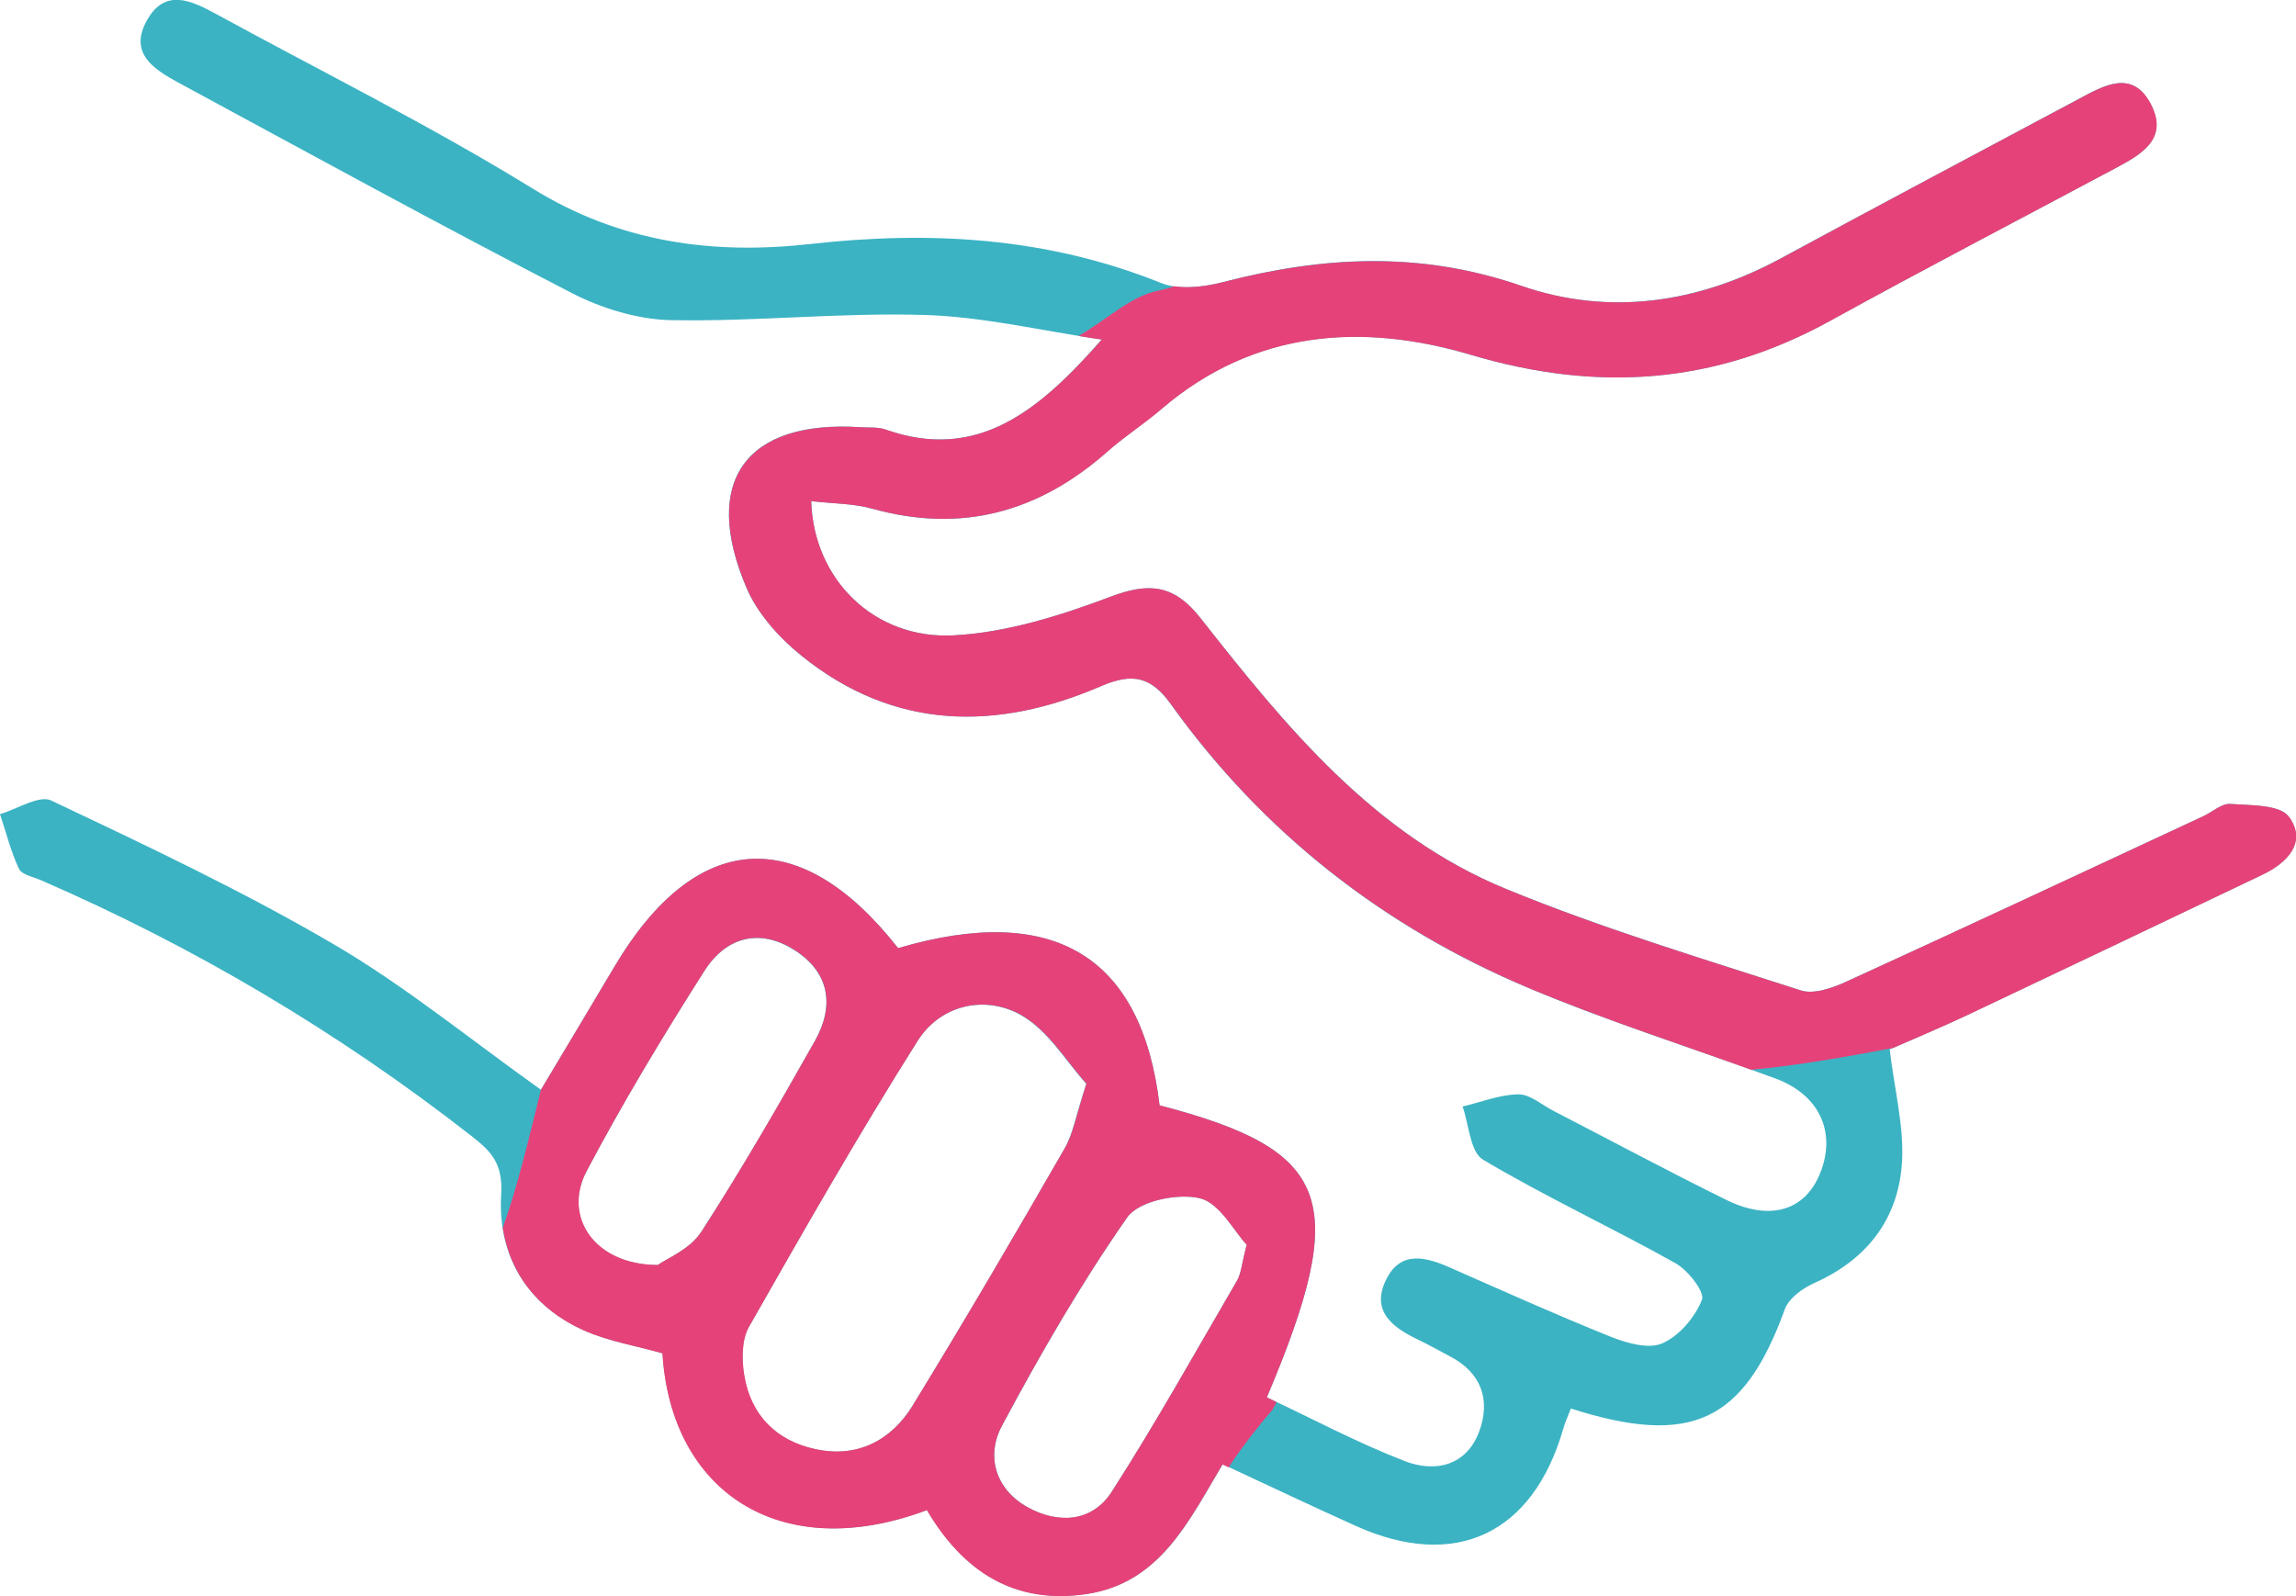 <?xml version="1.0" encoding="UTF-8"?> <svg xmlns="http://www.w3.org/2000/svg" id="Layer_2" data-name="Layer 2" viewBox="0 0 114.94 79.91"><defs><style> .cls-1 { fill: #e6427a; } .cls-1, .cls-2 { stroke-width: 0px; } .cls-2 { fill: #3bb3c3; } </style></defs><g id="Pharmacy"><path class="cls-2" d="M40.61,25.09c.11,3.93,3.17,6.93,7.13,6.72,2.66-.14,5.35-.99,7.87-1.94,1.96-.74,3.19-.58,4.5,1.09,4.27,5.43,8.69,10.84,15.29,13.55,4.81,1.97,9.81,3.48,14.76,5.08.66.21,1.62-.14,2.33-.47,5.96-2.72,11.89-5.5,17.82-8.26.45-.21.91-.64,1.34-.61,1.02.08,2.49.03,2.93.64.92,1.27-.07,2.3-1.32,2.9-4.94,2.36-9.87,4.71-14.82,7.05-1.34.63-2.71,1.2-3.84,1.7.24,2.02.71,3.81.62,5.57-.15,2.86-1.71,4.93-4.4,6.13-.58.26-1.27.76-1.47,1.31-2.04,5.62-4.67,6.9-10.71,4.97-.13.34-.29.68-.39,1.04-1.52,5.24-5.39,7.07-10.35,4.85-2.18-.98-4.34-2.01-6.69-3.1-1.7,2.85-3.13,5.93-6.8,6.49-3.66.55-6.22-1.16-8-4.2-7.38,2.76-12.82-.96-13.24-7.85-1.31-.37-2.72-.59-3.96-1.16-2.87-1.29-4.3-3.76-4.12-6.78.09-1.57-.49-2.16-1.52-2.96-6.64-5.18-13.82-9.44-21.54-12.79-.38-.16-.94-.27-1.08-.56-.41-.87-.64-1.82-.95-2.74.87-.25,1.96-.97,2.57-.68,4.79,2.27,9.6,4.54,14.16,7.21,3.55,2.08,6.77,4.72,10.35,7.27,1.3-2.18,2.49-4.15,3.66-6.13,4.07-6.89,9.29-7.25,14.22-.96,7.77-2.29,12.2.37,13.09,7.87,8.62,2.25,9.56,4.71,5.37,14.62,2.28,1.07,4.54,2.28,6.9,3.19,1.51.59,3.09.25,3.73-1.48.58-1.57.12-2.95-1.48-3.77-.52-.27-1.02-.56-1.54-.81-1.31-.62-2.43-1.44-1.63-3.04.73-1.47,2.01-1.11,3.23-.57,2.65,1.17,5.3,2.36,7.99,3.44.8.32,1.9.64,2.59.34.85-.37,1.64-1.3,1.99-2.18.16-.39-.7-1.49-1.33-1.84-3.18-1.78-6.5-3.32-9.63-5.18-.64-.38-.7-1.75-1.02-2.66.93-.22,1.86-.6,2.8-.61.59,0,1.18.54,1.77.84,2.87,1.48,5.72,3.01,8.62,4.44,2.13,1.05,3.84.58,4.63-1.15.95-2.1.12-4.08-2.15-4.92-4.12-1.52-8.32-2.83-12.36-4.53-7.26-3.05-13.3-7.77-17.91-14.2-.99-1.39-1.92-1.6-3.5-.92-5.23,2.26-10.36,2.22-14.99-1.51-1.12-.9-2.2-2.11-2.76-3.4-2.28-5.35-.04-8.43,5.7-8.05.41.03.86-.02,1.24.11,4.62,1.64,7.72-.94,10.84-4.5-2.96-.43-5.9-1.14-8.87-1.23-4.22-.13-8.45.34-12.67.26-1.67-.03-3.47-.58-4.97-1.35-6.63-3.42-13.18-7.01-19.74-10.56-1.19-.65-2.46-1.45-1.55-3.09.9-1.63,2.21-1.01,3.43-.35,5.31,2.9,10.75,5.6,15.9,8.77,4.37,2.7,9.03,3.31,13.86,2.77,6.06-.68,11.89-.34,17.59,1.95.89.36,2.12.2,3.11-.05,5-1.3,9.86-1.56,14.91.19,4.39,1.52,8.84.87,12.99-1.37,4.96-2.68,9.94-5.33,14.91-7.98,1.27-.68,2.71-1.52,3.63.28.89,1.74-.53,2.52-1.82,3.2-4.75,2.54-9.54,5.03-14.26,7.63-5.77,3.18-11.64,3.58-17.99,1.69-5.41-1.61-10.83-1.25-15.45,2.7-.88.75-1.87,1.39-2.74,2.16-3.42,3.02-7.28,4.1-11.75,2.85-.92-.26-1.92-.25-3.07-.38ZM54.38,54.26c-.99-1.07-1.93-2.72-3.35-3.48-1.79-.96-3.97-.45-5.1,1.34-2.96,4.69-5.71,9.51-8.45,14.33-.37.65-.36,1.63-.23,2.41.32,2,1.6,3.27,3.56,3.7,2.11.46,3.81-.44,4.88-2.19,2.6-4.24,5.11-8.53,7.59-12.84.44-.77.58-1.7,1.1-3.26ZM32.93,63.34c.44-.32,1.6-.79,2.16-1.64,2.02-3.12,3.88-6.34,5.7-9.58.98-1.74.76-3.41-1.01-4.54-1.78-1.14-3.45-.64-4.52,1.03-2.08,3.27-4.09,6.61-5.9,10.03-1.21,2.29.4,4.69,3.56,4.7ZM62.41,62.32c-.64-.68-1.35-2.1-2.35-2.33-1.11-.26-3.06.14-3.63.96-2.32,3.32-4.35,6.85-6.27,10.43-.81,1.52-.33,3.18,1.28,4.08,1.53.86,3.23.76,4.22-.78,2.21-3.45,4.21-7.03,6.27-10.57.2-.34.22-.78.48-1.79Z"></path><path class="cls-1" d="M114.58,40.89c-.44-.61-1.92-.57-2.93-.64-.43-.03-.89.4-1.34.61-5.94,2.76-11.87,5.54-17.82,8.26-.71.33-1.67.68-2.33.47-4.95-1.6-9.95-3.1-14.76-5.08-6.61-2.71-11.02-8.11-15.29-13.55-1.31-1.67-2.54-1.83-4.5-1.09-2.52.95-5.21,1.8-7.87,1.94-3.96.21-7.01-2.79-7.13-6.72,1.14.13,2.14.12,3.07.38,4.47,1.24,8.33.17,11.75-2.85.87-.77,1.86-1.4,2.74-2.16,4.62-3.95,10.04-4.3,15.45-2.7,6.35,1.89,12.22,1.49,17.99-1.69,4.72-2.6,9.5-5.09,14.26-7.63,1.29-.69,2.71-1.46,1.82-3.2-.92-1.8-2.36-.96-3.63-.28-4.98,2.65-9.96,5.3-14.91,7.98-4.15,2.25-8.6,2.89-12.99,1.37-5.04-1.74-9.91-1.48-14.91-.19-.77.2-1.68.33-2.47.21-.25.09-.5.16-.78.22-1.41.27-2.64,1.5-4.01,2.27.39.06.78.13,1.17.18-3.13,3.56-6.23,6.14-10.84,4.5-.38-.13-.82-.08-1.24-.11-5.74-.37-7.99,2.71-5.7,8.05.55,1.3,1.64,2.5,2.76,3.4,4.63,3.73,9.75,3.77,14.99,1.51,1.58-.68,2.51-.47,3.5.92,4.61,6.43,10.65,11.14,17.91,14.2,3.64,1.53,7.41,2.75,11.13,4.09,2.33-.22,4.67-.63,7.09-1.09,1.11-.48,2.41-1.03,3.69-1.63,4.95-2.34,9.88-4.69,14.82-7.05,1.26-.6,2.24-1.64,1.32-2.9Z"></path><path class="cls-1" d="M61.52,73.46s.05-.1.08-.14c.66-.98,1.36-1.88,2.11-2.75.06-.13.14-.25.2-.37-.16-.08-.33-.16-.49-.24,4.19-9.91,3.25-12.37-5.37-14.62-.89-7.5-5.32-10.16-13.09-7.87-4.93-6.29-10.15-5.93-14.22.96-1.17,1.98-2.36,3.95-3.66,6.13,0,0,0,0,0,0-.61,2.45-1.14,4.74-1.91,6.92.35,2.25,1.71,4.07,4.03,5.12,1.25.56,2.65.78,3.96,1.16.42,6.89,5.86,10.61,13.24,7.85,1.79,3.03,4.34,4.75,8,4.2,3.66-.55,5.1-3.64,6.8-6.49.11.05.21.1.32.15ZM35.09,61.69c-.55.86-1.71,1.32-2.16,1.64-3.16,0-4.77-2.41-3.56-4.7,1.81-3.43,3.82-6.76,5.9-10.03,1.06-1.67,2.74-2.17,4.52-1.03,1.76,1.13,1.99,2.8,1.01,4.54-1.83,3.24-3.69,6.46-5.7,9.58ZM45.7,70.36c-1.08,1.75-2.77,2.65-4.88,2.19-1.96-.42-3.23-1.7-3.56-3.7-.13-.78-.13-1.76.23-2.41,2.74-4.82,5.49-9.64,8.45-14.33,1.13-1.79,3.31-2.29,5.1-1.34,1.42.76,2.36,2.4,3.35,3.48-.51,1.56-.65,2.5-1.1,3.26-2.48,4.31-4.99,8.6-7.59,12.84ZM55.66,74.68c-.98,1.53-2.68,1.63-4.22.78-1.62-.9-2.09-2.57-1.28-4.08,1.91-3.58,3.95-7.11,6.27-10.43.57-.82,2.52-1.22,3.63-.96,1,.24,1.71,1.65,2.35,2.33-.26,1.01-.28,1.45-.48,1.79-2.06,3.54-4.06,7.12-6.27,10.57Z"></path></g></svg> 